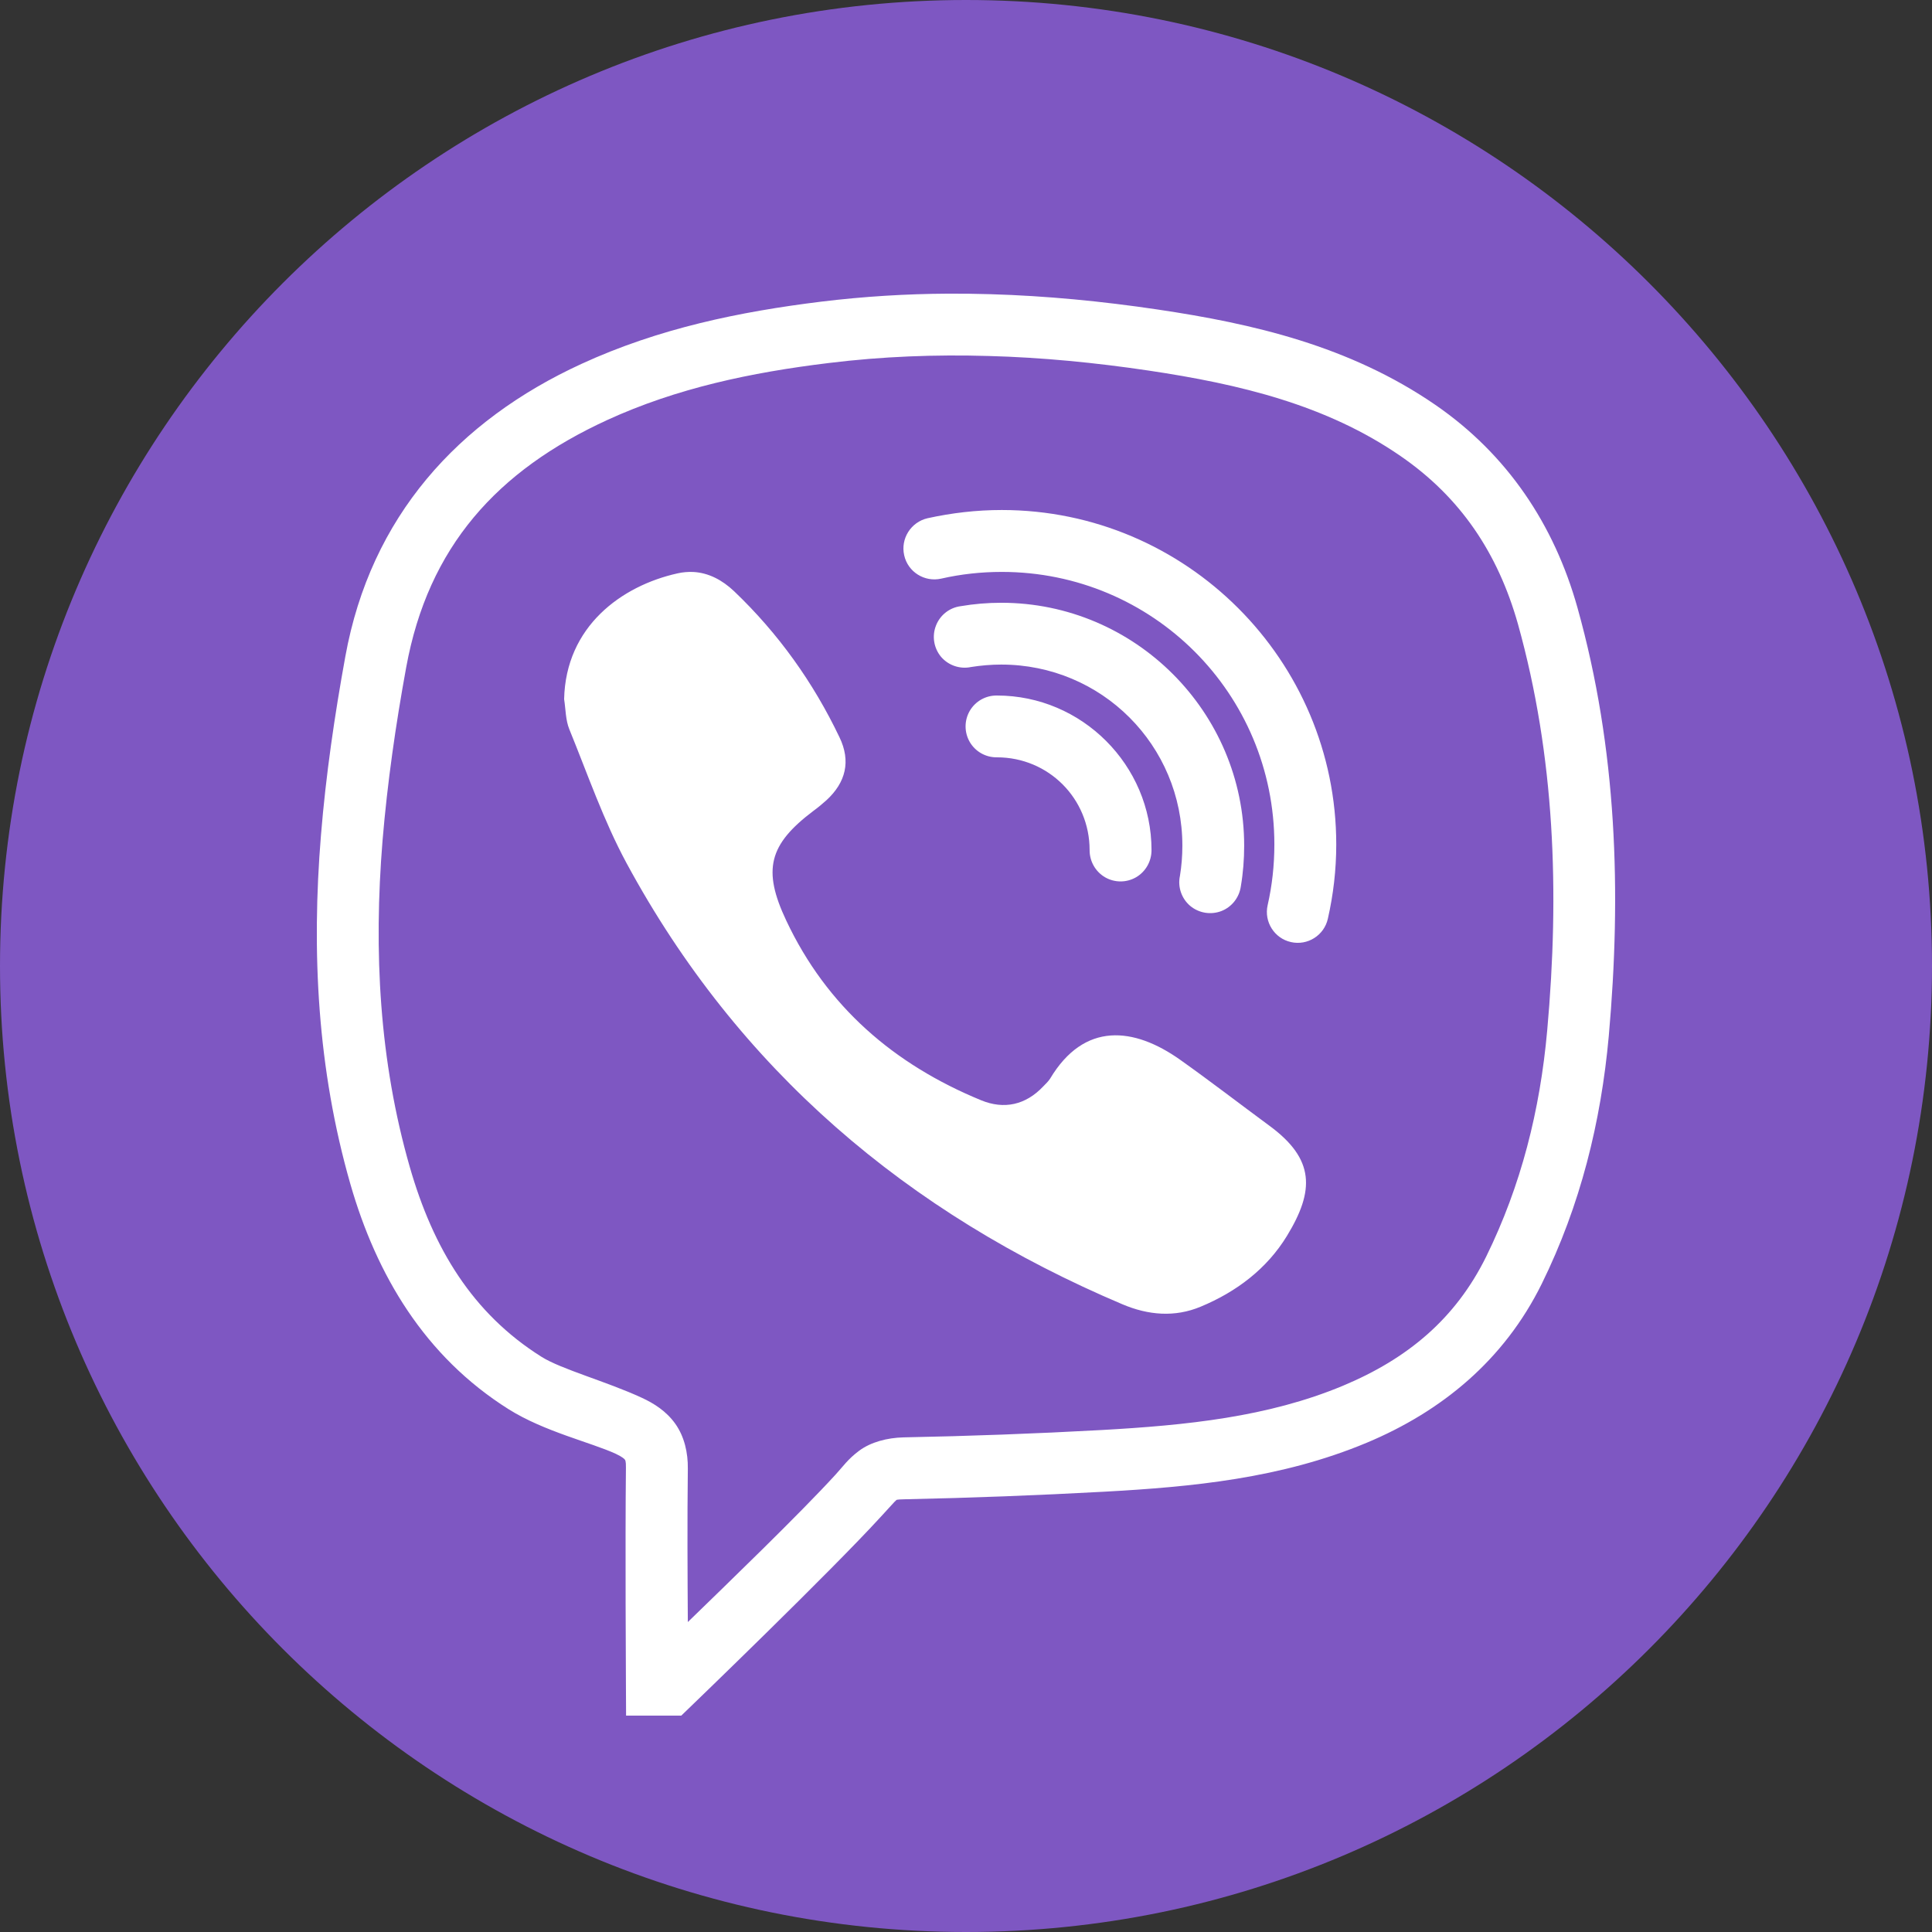 <?xml version="1.0" encoding="UTF-8"?> <svg xmlns="http://www.w3.org/2000/svg" xmlns:xlink="http://www.w3.org/1999/xlink" viewBox="0 0 100 100" width="100px" height="100px"><rect x="0" y="0" width="100" height="100" fill="#333333" stroke="none"/> <g id="surface4735816"> <path style=" stroke:none;fill-rule:nonzero;fill:rgb(49.412%,34.118%,76.078%);fill-opacity:1;" d="M 50 100 C 22.387 100 0 77.613 0 50 C 0 22.387 22.387 0 50 0 C 77.613 0 100 22.387 100 50 C 100 77.613 77.613 100 50 100 Z M 50 100 "></path> <path style=" stroke:none;fill-rule:nonzero;fill:rgb(100%,100%,100%);fill-opacity:1;" d="M 49.082 15.199 C 46.898 15.211 44.711 15.344 42.508 15.613 C 38.289 16.133 34.105 16.992 30.094 18.836 C 23.711 21.77 19.188 26.742 17.875 33.977 C 17.32 37.023 16.867 40.117 16.613 43.23 C 16.117 49.273 16.426 55.336 18.137 61.293 C 19.488 65.988 21.977 70.207 26.332 72.945 C 28.176 74.102 30.605 74.664 31.875 75.25 C 32.23 75.418 32.32 75.52 32.336 75.543 C 32.355 75.562 32.406 75.605 32.398 75.98 C 32.355 79.805 32.398 87.207 32.398 87.207 L 32.406 88.801 L 35.262 88.801 L 35.727 88.352 C 35.727 88.352 42.98 81.367 45.605 78.492 C 46.082 77.98 46.324 77.695 46.375 77.664 C 46.418 77.633 46.344 77.613 46.832 77.602 C 50.273 77.531 53.711 77.398 57.148 77.211 C 61.68 76.961 66.301 76.531 70.742 74.676 C 74.613 73.055 77.844 70.414 79.801 66.449 C 81.801 62.387 82.867 58.082 83.27 53.625 C 83.93 46.207 83.699 38.773 81.648 31.449 C 80.445 27.156 78.02 23.523 74.301 20.961 C 69.852 17.898 64.832 16.75 59.918 16.02 C 57.051 15.594 54.164 15.312 51.262 15.227 C 50.539 15.207 49.812 15.195 49.082 15.199 Z M 51.176 18.426 C 53.93 18.5 56.688 18.77 59.449 19.18 C 64.188 19.887 68.656 20.961 72.488 23.602 C 75.594 25.738 77.531 28.625 78.57 32.305 C 80.48 39.156 80.727 46.176 80.082 53.344 C 79.711 57.477 78.73 61.367 76.926 65.039 C 75.332 68.273 72.844 70.332 69.508 71.727 C 65.633 73.344 61.418 73.773 56.98 74.02 C 53.582 74.207 50.176 74.332 46.77 74.398 C 45.914 74.418 45.074 74.645 44.48 75.082 C 43.887 75.52 43.617 75.926 43.25 76.324 C 41.375 78.375 37.637 81.98 35.602 83.957 C 35.586 81.57 35.57 78.68 35.602 76.02 C 35.613 75.199 35.426 74.363 34.957 73.699 C 34.488 73.039 33.844 72.637 33.227 72.352 C 31.418 71.512 29.055 70.875 28.031 70.23 C 24.449 67.98 22.418 64.605 21.211 60.406 C 19.633 54.914 19.332 49.258 19.801 43.5 C 20.051 40.512 20.48 37.52 21.023 34.551 C 22.164 28.293 25.738 24.355 31.426 21.742 C 35.02 20.094 38.855 19.281 42.898 18.789 C 45.656 18.449 48.414 18.344 51.176 18.426 Z M 51.852 26.398 C 50.531 26.398 49.25 26.551 48.008 26.824 C 47.148 27.023 46.605 27.883 46.801 28.742 C 46.992 29.605 47.855 30.145 48.719 29.949 C 49.727 29.719 50.773 29.602 51.852 29.602 C 59.664 29.602 65.961 35.898 65.961 43.707 C 65.961 44.789 65.844 45.836 65.613 46.852 C 65.418 47.707 65.957 48.57 66.82 48.762 C 67.68 48.957 68.539 48.414 68.73 47.551 C 69.012 46.312 69.164 45.031 69.164 43.707 C 69.164 34.168 61.395 26.398 51.852 26.398 Z M 35.887 29.605 C 35.625 29.594 35.355 29.613 35.074 29.676 C 32.168 30.32 29.281 32.426 29.199 36.188 C 29.281 36.711 29.273 37.273 29.469 37.75 C 30.418 40.074 31.242 42.477 32.43 44.676 C 38.211 55.363 46.957 62.793 58.102 67.512 C 59.43 68.074 60.805 68.195 62.148 67.633 C 64 66.863 65.57 65.676 66.613 63.969 C 68.043 61.625 68.062 60 65.707 58.27 C 64.164 57.133 62.645 55.961 61.082 54.852 C 58.699 53.164 56.125 52.867 54.352 55.832 C 54.258 55.98 54.117 56.105 54 56.23 C 53.086 57.199 51.969 57.438 50.781 56.949 C 46.273 55.094 42.793 52.102 40.695 47.645 C 39.457 45.023 39.793 43.711 42.105 41.969 C 42.336 41.801 42.555 41.617 42.77 41.426 C 43.781 40.5 44.051 39.398 43.449 38.156 C 42.094 35.32 40.289 32.789 38 30.605 C 37.383 30.02 36.676 29.648 35.887 29.605 Z M 51.824 31.199 C 51.117 31.199 50.418 31.258 49.73 31.375 C 49.148 31.449 48.656 31.836 48.445 32.383 C 48.23 32.93 48.336 33.551 48.711 34 C 49.094 34.445 49.695 34.648 50.27 34.523 C 50.77 34.445 51.293 34.398 51.824 34.398 C 57.023 34.398 61.199 38.574 61.199 43.773 C 61.199 44.305 61.156 44.832 61.074 45.332 C 60.949 45.906 61.156 46.508 61.602 46.887 C 62.051 47.262 62.668 47.367 63.219 47.156 C 63.762 46.945 64.148 46.449 64.227 45.867 C 64.344 45.18 64.398 44.48 64.398 43.773 C 64.398 36.852 58.75 31.199 51.824 31.199 Z M 51.602 36 C 51.023 35.992 50.488 36.293 50.195 36.793 C 49.906 37.293 49.906 37.906 50.195 38.406 C 50.488 38.906 51.023 39.207 51.602 39.199 C 54.27 39.199 56.398 41.332 56.398 44 C 56.395 44.574 56.695 45.113 57.195 45.406 C 57.695 45.695 58.305 45.695 58.805 45.406 C 59.305 45.113 59.605 44.574 59.602 44 C 59.602 39.602 56 36 51.602 36 Z M 51.602 36 "></path> </g> </svg> 